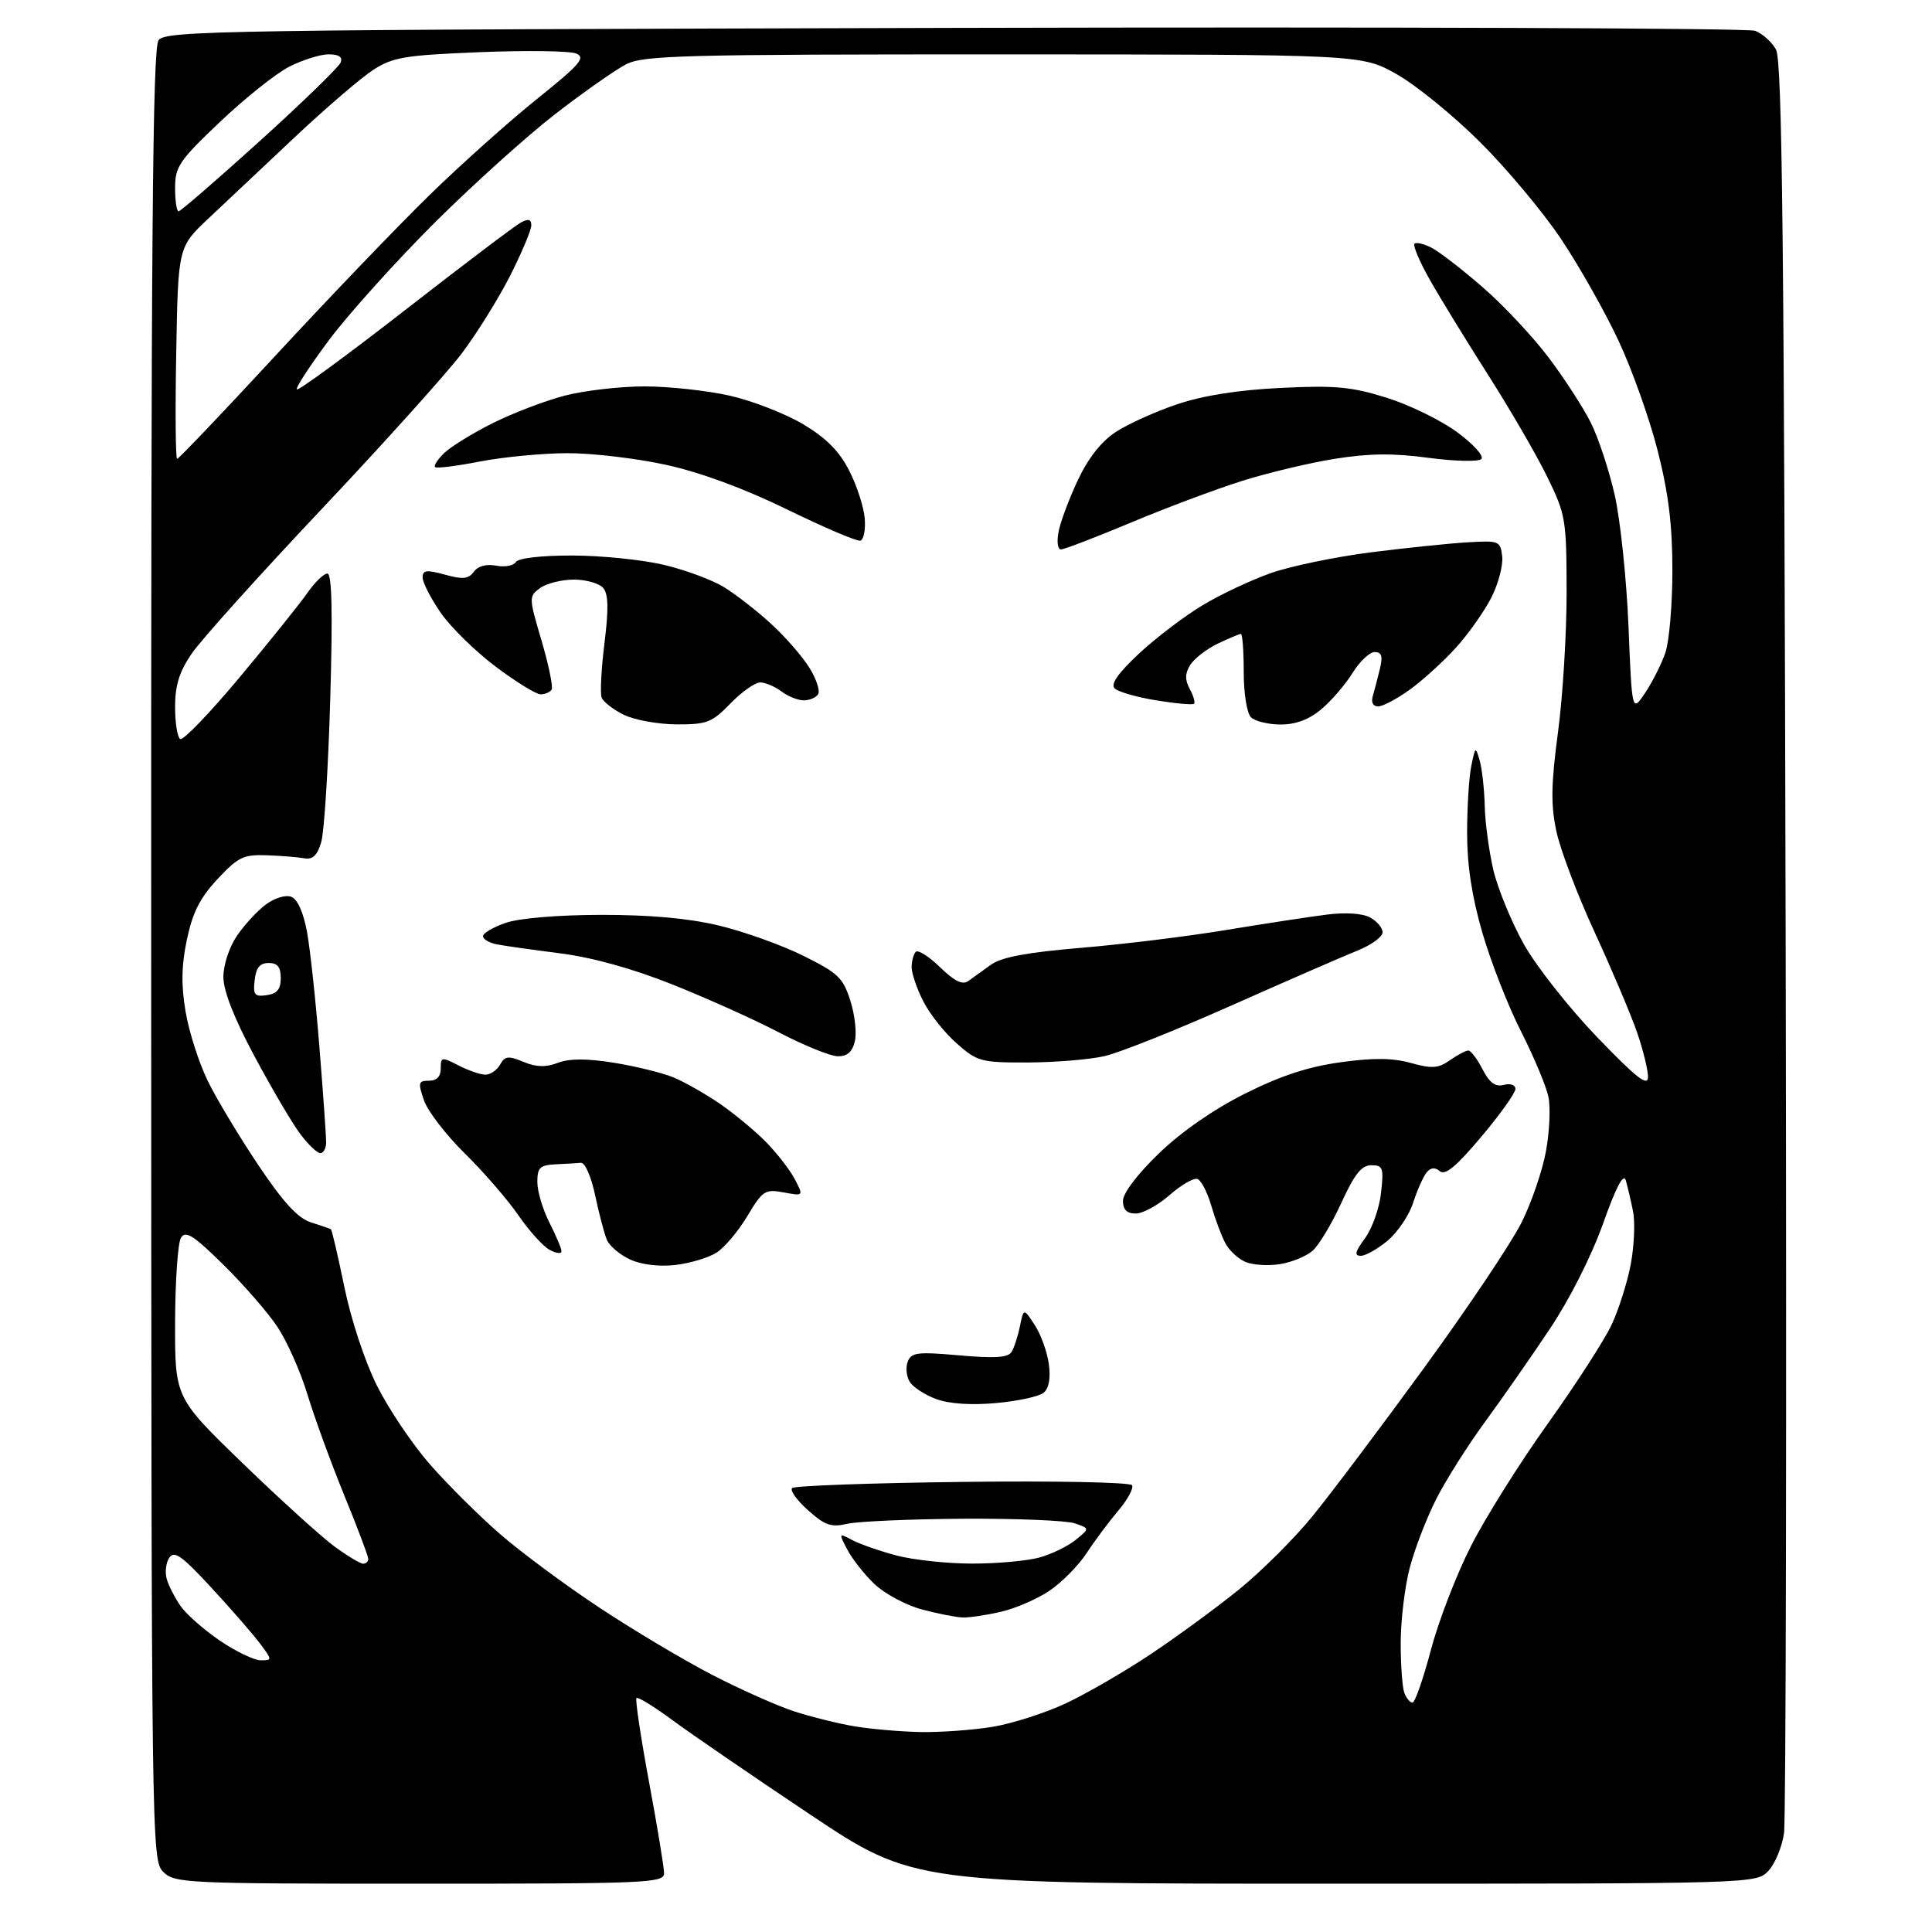 <?xml version="1.0" encoding="UTF-8" standalone="no"?>
<svg 
  version="1.1" 
  xmlns="http://www.w3.org/2000/svg" 
  xmlns:xlink="http://www.w3.org/1999/xlink" 
  xmlns:svg="http://www.w3.org/2000/svg"
  xmlns:rdf="http://www.w3.org/1999/02/22-rdf-syntax-ns#"
  xmlns:cc="http://creativecommons.org/ns#"
  xmlns:dc="http://purl.org/dc/elements/1.1/"
  viewBox="0 0 320 320"
  width="320"
  height="320"
>
<style>svg {background-color: white; }</style>"
<path stroke="none" fill="black" fill-rule="evenodd" d="M69.50,312.00C30.57,312.00 28.92,311.92 27.03,310.03C25.10,308.10 25.07,305.85 25.04,158.22C25.01,39.79 25.27,8.02 26.26,6.66C27.42,5.07 36.22,4.93 158.00,4.62C229.78,4.44 289.49,4.66 290.69,5.10C291.89,5.54 293.46,6.94 294.16,8.20C295.19,10.04 295.51,39.72 295.76,155.00C295.93,234.47 295.81,301.35 295.49,303.60C295.18,305.86 294.02,308.67 292.92,309.85C290.92,312.00 290.92,312.00 221.14,312.00C151.35,312.00 151.35,312.00 134.17,300.53C124.72,294.22 114.48,287.20 111.42,284.94C108.35,282.67 105.65,281.01 105.42,281.25C105.19,281.48 106.12,287.71 107.49,295.09C108.86,302.46 109.99,309.29 109.99,310.25C110.00,311.89 107.41,312.00 69.50,312.00zM152.50,286.88C155.80,286.94 161.15,286.55 164.39,286.02C167.62,285.49 173.09,283.74 176.53,282.13C179.97,280.52 186.32,276.84 190.64,273.95C194.96,271.07 201.51,266.27 205.19,263.29C208.87,260.31 214.34,254.87 217.34,251.19C220.35,247.51 228.71,236.40 235.92,226.50C243.13,216.60 250.37,205.80 252.01,202.50C253.66,199.20 255.48,193.88 256.06,190.68C256.65,187.48 256.83,183.43 256.47,181.68C256.11,179.93 254.07,175.06 251.94,170.86C249.80,166.66 246.92,159.30 245.53,154.50C243.79,148.50 243.00,143.35 243.00,138.01C243.00,133.74 243.31,128.73 243.69,126.87C244.36,123.62 244.40,123.59 245.09,126.00C245.48,127.38 245.85,130.75 245.92,133.50C245.98,136.25 246.63,141.03 247.35,144.11C248.08,147.20 250.35,152.72 252.39,156.38C254.44,160.04 259.90,166.96 264.52,171.77C271.01,178.51 272.93,180.02 272.96,178.41C272.98,177.26 272.15,173.88 271.12,170.91C270.08,167.93 266.92,160.47 264.08,154.31C261.24,148.16 258.40,140.65 257.77,137.62C256.85,133.25 256.91,129.86 258.05,121.30C258.85,115.36 259.49,104.88 259.48,98.00C259.46,86.01 259.33,85.23 256.28,79.00C254.54,75.42 250.12,67.81 246.46,62.07C242.81,56.34 238.45,49.23 236.79,46.28C235.12,43.32 234.00,40.67 234.29,40.37C234.59,40.08 235.88,40.39 237.16,41.06C238.45,41.73 242.28,44.70 245.69,47.67C249.09,50.63 253.97,55.85 256.54,59.27C259.11,62.68 262.23,67.50 263.48,69.99C264.73,72.47 266.51,77.88 267.45,82.00C268.38,86.12 269.41,95.92 269.73,103.76C270.31,118.01 270.31,118.01 272.49,114.76C273.69,112.97 275.20,109.97 275.84,108.10C276.48,106.23 277.00,100.10 277.00,94.48C277.00,86.95 276.36,81.73 274.57,74.67C273.23,69.40 270.31,61.18 268.07,56.41C265.83,51.63 261.56,44.07 258.58,39.61C255.60,35.15 249.54,27.90 245.11,23.50C240.69,19.10 234.46,14.04 231.28,12.26C225.50,9.02 225.50,9.02 166.20,9.01C113.06,9.00 106.57,9.17 103.70,10.65C101.94,11.56 96.67,15.25 92.00,18.86C87.33,22.47 78.29,30.61 71.92,36.96C65.56,43.31 57.73,52.00 54.53,56.28C51.34,60.55 48.92,64.26 49.17,64.50C49.42,64.75 57.47,58.85 67.06,51.39C76.65,43.92 85.29,37.39 86.25,36.87C87.53,36.18 88.00,36.30 88.00,37.33C88.00,38.10 86.43,41.83 84.52,45.62C82.60,49.40 79.00,55.20 76.51,58.50C74.02,61.80 63.55,73.44 53.24,84.36C42.93,95.28 33.26,106.04 31.75,108.26C29.69,111.28 29.00,113.51 29.00,117.09C29.00,119.73 29.38,122.12 29.85,122.41C30.32,122.70 34.74,118.11 39.66,112.22C44.59,106.32 49.63,100.04 50.88,98.25C52.12,96.46 53.62,95.00 54.22,95.00C54.97,95.00 55.12,101.19 54.70,115.75C54.37,127.16 53.70,137.85 53.20,139.50C52.55,141.69 51.79,142.41 50.40,142.16C49.36,141.97 46.56,141.74 44.18,141.66C40.32,141.52 39.45,141.94 36.03,145.60C33.13,148.71 31.90,151.13 30.96,155.60C30.05,159.93 29.99,163.11 30.74,167.57C31.30,170.90 32.96,176.08 34.43,179.07C35.89,182.05 39.66,188.32 42.80,193.00C46.95,199.18 49.32,201.76 51.50,202.46C53.15,202.99 54.64,203.50 54.81,203.60C54.97,203.70 55.97,207.99 57.03,213.14C58.14,218.55 60.41,225.45 62.43,229.50C64.35,233.35 68.30,239.22 71.21,242.54C74.12,245.87 79.32,251.04 82.77,254.04C86.22,257.05 93.64,262.55 99.27,266.27C104.90,270.00 113.33,275.02 118.00,277.43C122.67,279.84 128.78,282.56 131.58,283.47C134.37,284.37 138.87,285.49 141.58,285.94C144.28,286.39 149.20,286.82 152.50,286.88zM233.96,282.00C234.36,282.00 235.73,278.09 236.99,273.32C238.25,268.54 241.24,260.78 243.64,256.07C246.03,251.36 251.76,242.23 256.37,235.79C260.98,229.34 265.73,221.98 266.93,219.43C268.12,216.88 269.56,212.34 270.12,209.33C270.67,206.32 270.84,202.43 270.49,200.68C270.14,198.93 269.60,196.63 269.30,195.56C268.92,194.22 267.73,196.45 265.50,202.71C263.57,208.10 259.98,215.21 256.67,220.15C253.61,224.74 248.79,231.65 245.97,235.50C243.14,239.35 239.52,245.08 237.91,248.24C236.30,251.40 234.31,256.56 233.49,259.70C232.67,262.85 232.00,268.44 232.00,272.13C232.00,275.82 232.27,279.55 232.61,280.42C232.94,281.29 233.55,282.00 233.96,282.00zM43.18,275.00C45.10,275.00 45.10,274.95 43.09,272.25C41.96,270.74 38.34,266.57 35.04,263.00C30.14,257.69 28.86,256.78 28.04,258.00C27.49,258.82 27.30,260.40 27.61,261.50C27.91,262.60 28.95,264.62 29.90,266.00C30.86,267.38 33.80,269.96 36.43,271.75C39.07,273.54 42.11,275.00 43.18,275.00zM159.50,267.91C158.40,267.88 155.34,267.28 152.70,266.58C150.07,265.87 146.54,263.98 144.86,262.39C143.19,260.80 141.16,258.23 140.35,256.68C138.90,253.91 138.91,253.88 141.14,255.08C142.39,255.74 145.68,256.89 148.45,257.63C151.23,258.37 156.88,258.98 161.00,258.98C165.12,258.99 170.15,258.53 172.17,257.97C174.19,257.41 176.89,256.10 178.17,255.05C180.50,253.16 180.50,253.16 178.00,252.31C176.62,251.84 168.30,251.50 159.50,251.55C150.70,251.61 142.08,251.99 140.33,252.39C137.67,253.01 136.64,252.65 133.83,250.14C132.00,248.51 130.81,246.85 131.20,246.47C131.58,246.09 144.28,245.63 159.42,245.45C174.65,245.26 187.20,245.51 187.50,246.00C187.80,246.48 186.78,248.37 185.24,250.19C183.70,252.01 181.32,255.19 179.97,257.26C178.61,259.33 175.83,262.14 173.79,263.50C171.76,264.86 168.16,266.42 165.79,266.96C163.43,267.51 160.60,267.93 159.50,267.91zM60.15,259.00C60.62,259.00 61.00,258.64 61.00,258.21C61.00,257.77 59.21,253.02 57.01,247.65C54.82,242.28 52.08,234.78 50.93,230.99C49.78,227.19 47.54,222.16 45.97,219.80C44.40,217.43 40.37,212.80 37.02,209.50C32.06,204.61 30.75,203.78 29.98,205.00C29.46,205.82 29.02,212.12 29.00,219.00C28.97,231.50 28.97,231.50 40.23,242.40C46.43,248.39 53.26,254.58 55.40,256.15C57.55,257.72 59.68,259.00 60.15,259.00zM165.00,232.39C160.88,232.76 157.25,232.53 155.10,231.74C153.22,231.06 151.24,229.77 150.69,228.89C150.13,228.00 149.98,226.49 150.35,225.53C150.94,224.00 151.94,223.88 158.89,224.49C164.76,225.01 166.96,224.87 167.54,223.93C167.97,223.24 168.60,221.32 168.93,219.67C169.55,216.66 169.55,216.66 171.39,219.47C172.40,221.01 173.45,223.92 173.72,225.93C174.04,228.30 173.73,229.97 172.85,230.69C172.11,231.30 168.57,232.07 165.00,232.39zM111.94,209.51C109.20,209.83 106.31,209.49 104.40,208.63C102.69,207.85 100.95,206.38 100.52,205.36C100.09,204.34 99.22,201.03 98.58,198.00C97.92,194.88 96.90,192.54 96.21,192.60C95.54,192.66 93.65,192.77 92.00,192.85C89.42,192.98 89.00,193.39 89.00,195.79C89.00,197.32 89.90,200.34 91.00,202.50C92.10,204.66 93.00,206.79 93.00,207.25C93.00,207.70 92.12,207.60 91.04,207.02C89.96,206.44 87.62,203.85 85.84,201.26C84.06,198.68 80.07,194.07 76.97,191.03C73.88,187.99 70.84,184.04 70.22,182.25C69.21,179.31 69.29,179.00 71.05,179.00C72.34,179.00 73.00,178.32 73.00,176.97C73.00,175.05 73.15,175.03 75.95,176.47C77.57,177.31 79.58,178.00 80.40,178.00C81.23,178.00 82.32,177.25 82.83,176.33C83.63,174.90 84.19,174.84 86.70,175.88C88.83,176.76 90.39,176.80 92.40,176.04C94.33,175.31 97.14,175.30 101.71,176.03C105.31,176.61 109.77,177.71 111.62,178.48C113.46,179.26 116.91,181.22 119.27,182.84C121.63,184.47 125.05,187.30 126.87,189.15C128.68,190.99 130.83,193.76 131.64,195.31C133.11,198.11 133.11,198.11 129.80,197.50C126.72,196.93 126.32,197.19 123.81,201.38C122.34,203.85 120.06,206.57 118.75,207.43C117.44,208.29 114.37,209.22 111.94,209.51zM212.00,209.38C210.07,209.69 207.52,209.53 206.32,209.03C205.11,208.52 203.61,207.14 202.97,205.94C202.33,204.75 201.28,201.94 200.63,199.71C199.98,197.48 198.95,195.48 198.32,195.27C197.70,195.07 195.62,196.27 193.71,197.95C191.80,199.63 189.28,201.00 188.12,201.00C186.63,201.00 186.00,200.37 186.00,198.89C186.00,197.62 188.38,194.49 191.96,191.03C195.71,187.42 201.01,183.75 206.21,181.14C212.12,178.18 216.65,176.69 222.00,175.95C227.46,175.19 230.63,175.22 233.68,176.06C237.18,177.03 238.22,176.96 240.15,175.61C241.41,174.72 242.78,174.00 243.20,174.00C243.61,174.00 244.67,175.39 245.55,177.10C246.72,179.36 247.67,180.06 249.08,179.69C250.18,179.40 251.00,179.70 251.00,180.37C251.00,181.03 248.46,184.59 245.35,188.28C241.22,193.19 239.38,194.73 238.49,193.99C237.65,193.29 236.95,193.37 236.26,194.24C235.71,194.93 234.72,197.17 234.06,199.22C233.41,201.26 231.51,204.07 229.86,205.47C228.20,206.86 226.19,208.00 225.39,208.00C224.28,208.00 224.44,207.32 226.08,205.10C227.26,203.51 228.46,200.14 228.74,197.60C229.21,193.42 229.07,193.00 227.14,193.00C225.51,193.00 224.36,194.45 222.16,199.25C220.59,202.69 218.45,206.25 217.40,207.17C216.36,208.08 213.93,209.08 212.00,209.38zM53.05,191.00C52.53,191.00 51.01,189.54 49.68,187.75C48.34,185.96 44.95,180.18 42.13,174.91C38.75,168.60 37.00,164.12 37.00,161.81C37.00,159.81 37.97,156.87 39.25,154.99C40.49,153.17 42.65,150.83 44.05,149.80C45.49,148.73 47.32,148.18 48.25,148.54C49.28,148.94 50.25,151.11 50.85,154.34C51.37,157.18 52.30,165.80 52.91,173.50C53.53,181.20 54.03,188.29 54.02,189.25C54.01,190.21 53.57,191.00 53.05,191.00zM170.28,175.98C162.48,176.00 161.89,175.84 158.48,172.84C156.50,171.11 154.01,167.98 152.94,165.88C151.87,163.79 151.00,161.24 151.00,160.21C151.00,159.18 151.31,158.03 151.68,157.65C152.06,157.27 153.87,158.42 155.71,160.21C158.13,162.55 159.43,163.18 160.39,162.48C161.12,161.94 162.82,160.72 164.16,159.77C165.90,158.53 170.15,157.74 179.05,156.99C185.90,156.42 196.68,155.10 203.00,154.05C209.32,153.01 216.82,151.86 219.66,151.50C222.83,151.09 225.63,151.27 226.91,151.95C228.06,152.57 229.00,153.68 229.00,154.43C229.00,155.17 227.12,156.53 224.83,157.45C222.54,158.37 213.19,162.44 204.06,166.50C194.92,170.57 185.44,174.35 182.98,174.92C180.51,175.49 174.80,175.96 170.28,175.98zM138.73,174.95C137.50,174.92 133.12,173.14 129.00,170.99C124.88,168.84 116.90,165.26 111.27,163.02C104.69,160.40 98.09,158.58 92.77,157.90C88.22,157.32 83.49,156.65 82.25,156.41C81.01,156.16 80.00,155.56 80.00,155.06C80.00,154.56 81.69,153.57 83.75,152.86C85.99,152.08 92.33,151.55 99.50,151.53C107.61,151.52 113.93,152.08 119.00,153.28C123.12,154.26 129.43,156.51 133.00,158.28C138.83,161.17 139.64,161.94 140.85,165.77C141.60,168.12 141.93,171.16 141.58,172.52C141.15,174.26 140.29,174.99 138.73,174.95zM44.18,164.83C45.90,164.58 46.50,163.86 46.50,162.00C46.50,160.17 45.97,159.50 44.50,159.50C43.05,159.50 42.41,160.27 42.18,162.33C41.89,164.79 42.16,165.12 44.18,164.83zM112.05,119.98C109.00,119.96 105.07,119.25 103.32,118.39C101.57,117.53 99.92,116.24 99.65,115.54C99.38,114.83 99.59,110.78 100.12,106.53C100.82,100.88 100.77,98.43 99.92,97.40C99.28,96.63 97.10,96.00 95.07,96.00C93.04,96.00 90.52,96.63 89.46,97.40C87.57,98.79 87.58,98.93 89.70,106.12C90.88,110.14 91.63,113.79 91.37,114.22C91.10,114.65 90.28,115.00 89.54,115.00C88.80,115.00 85.44,112.93 82.08,110.40C78.71,107.87 74.62,103.85 72.98,101.47C71.34,99.09 70.00,96.47 70.00,95.65C70.00,94.42 70.63,94.34 73.69,95.18C76.66,96.00 77.59,95.91 78.48,94.70C79.17,93.76 80.54,93.38 82.17,93.69C83.60,93.97 85.07,93.70 85.44,93.09C85.85,92.44 89.58,92.01 94.81,92.01C99.59,92.02 106.39,92.71 109.93,93.55C113.47,94.38 117.97,96.05 119.93,97.26C121.89,98.46 125.41,101.20 127.74,103.35C130.08,105.49 132.92,108.75 134.06,110.60C135.21,112.45 135.86,114.42 135.51,114.98C135.17,115.54 134.09,116.00 133.13,116.00C132.17,116.00 130.51,115.34 129.44,114.53C128.37,113.72 126.80,113.05 125.95,113.03C125.09,113.01 122.87,114.58 121.00,116.50C117.92,119.68 117.10,120.00 112.05,119.98zM212.12,120.00C210.08,120.00 207.86,119.46 207.20,118.80C206.52,118.12 206.00,114.87 206.00,111.30C206.00,107.83 205.79,105.00 205.53,105.00C205.28,105.00 203.56,105.72 201.71,106.60C199.87,107.48 197.82,109.07 197.15,110.12C196.26,111.55 196.24,112.58 197.06,114.11C197.67,115.24 197.99,116.35 197.77,116.56C197.55,116.78 194.74,116.53 191.51,116.00C188.29,115.48 185.18,114.58 184.62,114.02C183.91,113.31 185.19,111.50 188.67,108.24C191.47,105.63 196.21,102.03 199.20,100.24C202.19,98.44 207.28,96.05 210.50,94.92C213.73,93.78 221.12,92.25 226.93,91.50C232.74,90.76 239.97,90.01 243.00,89.83C248.31,89.51 248.51,89.59 248.81,92.17C248.98,93.64 248.17,96.70 247.02,98.97C245.86,101.24 243.25,104.94 241.21,107.21C239.17,109.47 235.74,112.60 233.60,114.16C231.45,115.72 229.06,117.00 228.28,117.00C227.40,117.00 227.06,116.34 227.39,115.25C227.67,114.29 228.20,112.26 228.56,110.75C229.06,108.66 228.85,108.00 227.69,108.00C226.85,108.00 225.20,109.56 224.03,111.46C222.85,113.36 220.53,116.06 218.87,117.46C216.82,119.18 214.65,120.00 212.12,120.00zM175.73,91.00C175.17,91.00 175.01,89.69 175.35,87.98C175.68,86.33 177.13,82.48 178.57,79.43C180.29,75.80 182.45,73.08 184.85,71.52C186.86,70.21 191.43,68.15 195.00,66.95C199.33,65.50 205.05,64.60 212.12,64.25C221.13,63.81 223.79,64.05 229.62,65.86C233.41,67.04 238.69,69.61 241.36,71.59C244.06,73.58 245.84,75.56 245.36,76.03C244.88,76.50 240.97,76.41 236.61,75.83C230.75,75.04 226.76,75.09 221.11,75.99C216.92,76.66 209.99,78.31 205.71,79.66C201.42,81.01 193.14,84.11 187.31,86.56C181.48,89.00 176.26,91.00 175.73,91.00zM142.50,89.55C141.95,89.70 136.51,87.38 130.41,84.40C123.28,80.92 116.14,78.28 110.41,77.01C105.51,75.93 98.12,75.05 94.00,75.06C89.88,75.07 83.35,75.69 79.50,76.44C75.65,77.19 72.30,77.61 72.06,77.37C71.81,77.14 72.49,76.09 73.56,75.05C74.63,74.01 78.22,71.79 81.54,70.12C84.87,68.45 90.25,66.39 93.50,65.54C96.76,64.69 102.72,64.00 106.76,64.00C110.80,64.00 117.18,64.70 120.94,65.55C124.69,66.41 130.16,68.55 133.09,70.30C136.92,72.61 139.04,74.76 140.68,78.00C141.94,80.47 143.08,84.03 143.23,85.89C143.38,87.76 143.05,89.40 142.50,89.55zM29.34,76.00C29.60,76.00 36.99,68.24 45.77,58.75C54.54,49.26 65.95,37.38 71.11,32.34C76.27,27.30 84.29,20.13 88.92,16.41C96.12,10.63 97.06,9.53 95.42,8.86C94.36,8.43 87.20,8.33 79.50,8.64C67.10,9.14 65.09,9.47 61.87,11.54C59.87,12.82 54.02,17.84 48.87,22.68C43.72,27.53 37.25,33.62 34.50,36.21C29.50,40.92 29.50,40.92 29.19,58.46C29.01,68.11 29.08,76.00 29.34,76.00zM29.58,35.00C29.90,35.00 35.96,29.76 43.03,23.36C50.11,16.95 56.13,11.10 56.42,10.36C56.77,9.44 56.13,9.00 54.43,9.00C53.05,9.00 50.12,9.92 47.92,11.04C45.72,12.16 40.56,16.27 36.46,20.17C29.68,26.60 29.00,27.61 29.00,31.13C29.00,33.26 29.26,35.00 29.58,35.00z" />

</svg>